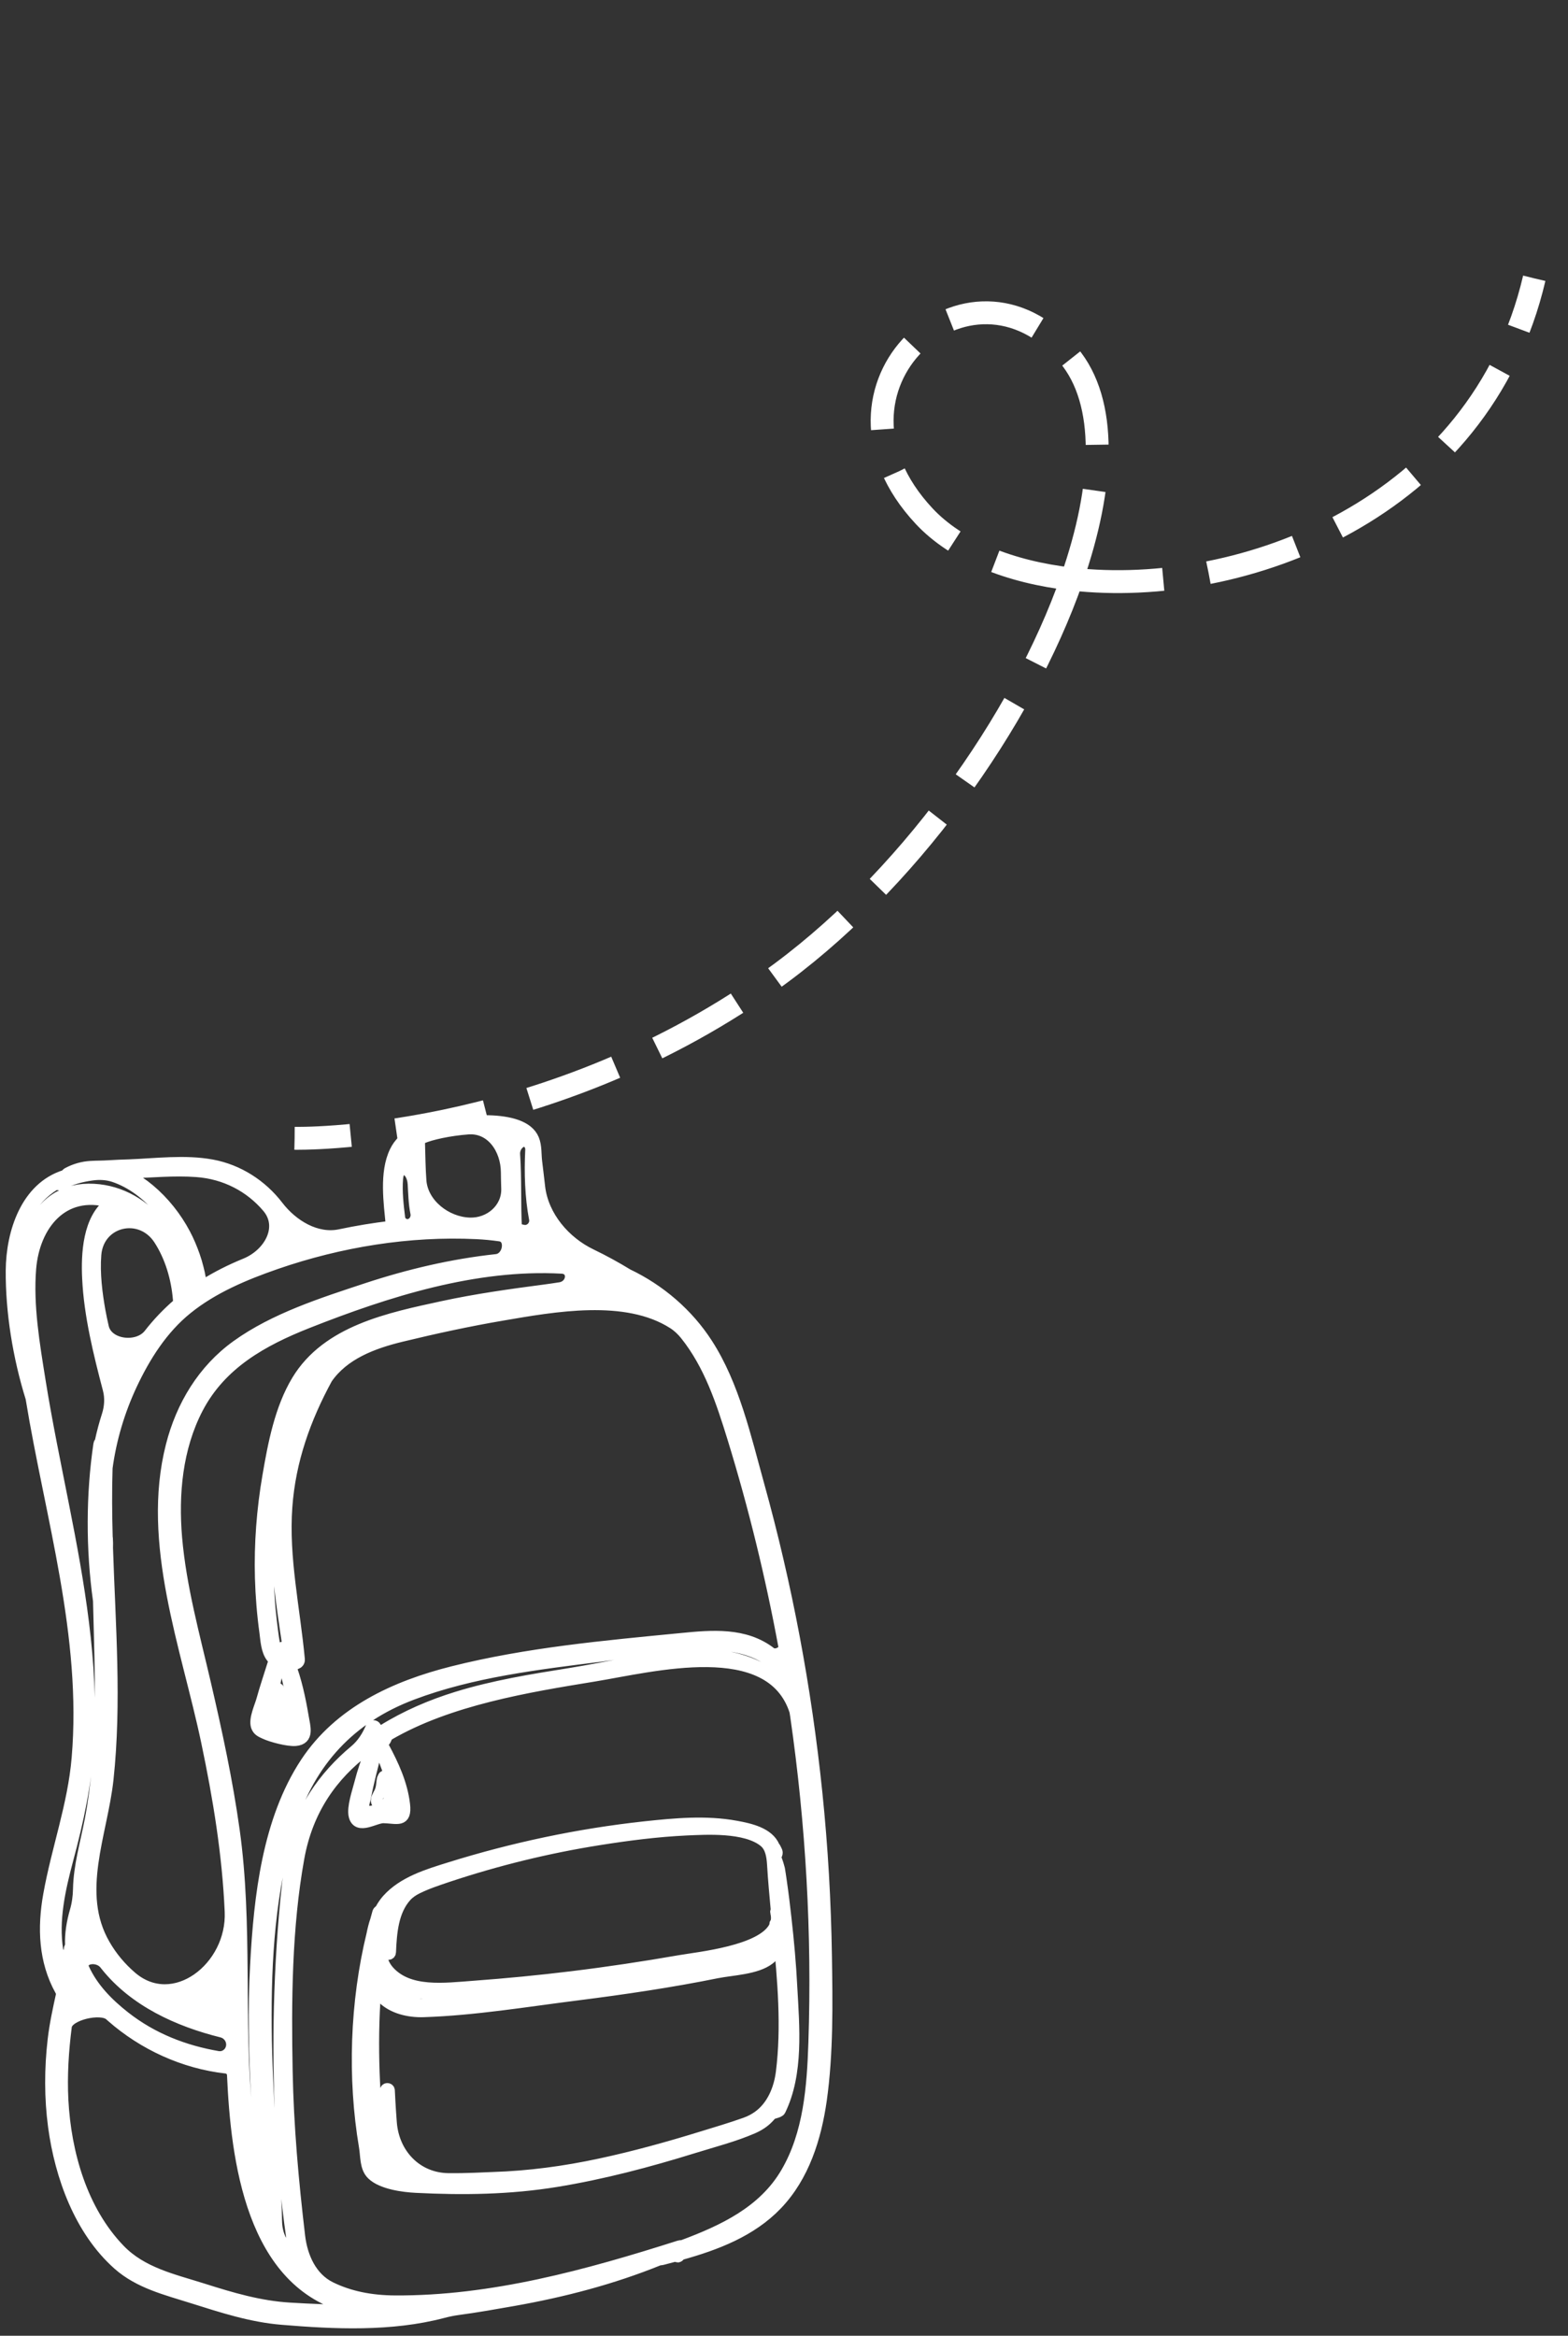 <svg width="137" height="204" viewBox="0 0 137 204" fill="none" xmlns="http://www.w3.org/2000/svg">
<rect x="0" y="0" width="137" height="204" fill="#333333" stroke="none"/>
<path d="M72.188 170.868C72.115 166.094 71.842 161.311 71.35 156.564C70.412 147.463 68.717 138.444 66.267 129.635C65.128 125.535 64.117 120.98 61.775 117.363C60.09 114.749 57.639 112.653 54.833 111.314C53.795 110.681 52.736 110.099 51.653 109.579C49.335 108.465 47.448 106.25 47.135 103.698V103.698C47.047 102.961 46.967 102.22 46.873 101.48C46.788 100.822 46.861 100.122 46.608 99.508C45.647 97.179 39.966 97.962 38.234 98.295C36.749 98.578 35.237 99.124 34.536 100.564C33.625 102.422 34.025 105.073 34.208 107.032V107.032C34.208 107.077 34.193 107.119 34.149 107.124C32.66 107.301 31.18 107.544 29.715 107.854C27.643 108.293 25.554 107.023 24.265 105.343C22.864 103.518 20.827 102.193 18.52 101.766C16.16 101.329 13.628 101.666 11.25 101.757C10.661 101.776 10.077 101.795 9.5 101.834C8.978 101.87 8.454 101.86 7.932 101.892C7.245 101.933 6.559 102.114 5.893 102.477V102.477C5.812 102.518 5.773 102.643 5.686 102.67C2.291 103.721 1.028 107.658 1.001 110.95C0.974 114.557 1.611 118.502 2.732 122.1C4.445 132.55 7.67 142.817 6.759 153.549C6.412 157.676 4.991 161.466 4.271 165.511C3.761 168.371 3.861 171.25 5.292 173.828V173.828C5.35 173.945 5.419 174.067 5.392 174.194C5.106 175.499 4.819 176.806 4.663 178.147C4.372 180.67 4.363 183.221 4.7 185.735C5.283 190.063 6.986 194.8 10.339 197.77C12.17 199.392 14.548 199.957 16.816 200.676C19.394 201.487 21.945 202.325 24.651 202.544C29.229 202.926 34.172 203.151 38.682 201.962C39.12 201.847 39.563 201.753 40.012 201.693C41.675 201.471 43.309 201.177 44.867 200.904C49.194 200.139 53.467 199.028 57.539 197.378C57.638 197.337 57.755 197.353 57.858 197.324V197.324C58.225 197.228 58.599 197.132 58.974 197.03C59.048 197.01 59.147 197.096 59.224 197.096V197.096V197.096C59.328 197.096 59.4 196.913 59.501 196.884C62.566 196.025 65.615 194.876 67.87 192.523C70.23 190.054 71.268 186.71 71.742 183.403C72.316 179.285 72.252 175.031 72.188 170.868ZM33.449 151.136C33.305 151.226 33.119 151.209 32.986 151.103V151.103C32.922 151.052 32.875 150.982 32.842 150.907C32.833 150.887 32.823 150.865 32.814 150.843C32.741 150.716 32.513 150.688 32.449 150.843V150.843C32.114 151.638 31.666 152.349 31.004 152.902C29.653 154.03 28.456 155.333 27.493 156.829C25.99 159.152 25.444 161.776 25.143 164.49C24.751 168.08 24.523 171.697 24.432 175.304C24.276 181.983 24.552 188.729 25.497 195.353C25.583 195.951 24.892 196.25 24.587 195.729V195.729V195.729C24.267 195.179 24.145 194.54 24.141 193.903C24.123 191.21 23.757 188.483 23.594 185.799C23.412 182.902 23.266 180.005 23.239 177.108C23.184 171.168 23.549 165.028 25.343 159.325C27.074 153.822 30.6 150.014 36.002 147.974C41.232 145.997 46.989 145.322 52.501 144.63C57.699 143.975 66.745 141.545 69.158 147.54C69.162 147.55 69.164 147.559 69.166 147.569V147.569C69.192 147.723 68.947 147.814 68.854 147.688C66.895 145.057 62.987 144.203 59.516 144.557C56.264 144.885 53.029 145.66 49.795 146.179C46.479 146.707 43.145 147.245 39.929 148.238C37.679 148.929 35.462 149.882 33.449 151.136ZM64.062 125.644C65.893 131.598 67.374 137.659 68.506 143.782C68.597 144.277 67.739 144.665 67.342 144.357V144.357C65.073 142.598 62.185 142.863 59.507 143.127C52.838 143.774 46.06 144.384 39.546 146.024C34.526 147.29 29.68 149.504 26.737 153.95C23.403 158.997 22.674 165.684 22.355 171.578C22.137 175.514 22.237 179.449 22.446 183.385C22.466 183.772 22.485 184.161 22.502 184.552C22.544 185.492 21.655 185.615 21.563 184.679V184.679C20.761 176.407 21.599 168.107 20.442 159.853C19.841 155.544 18.921 151.29 17.937 147.053C16.962 142.854 15.787 138.636 15.413 134.326C15.085 130.473 15.45 126.455 17.263 122.975C19.303 119.085 22.929 117.072 26.874 115.514C33.816 112.772 41.523 110.321 49.094 110.74V110.74C50.216 110.802 50.055 112.314 48.944 112.486C48.494 112.556 48.051 112.623 47.618 112.68C44.63 113.072 41.623 113.491 38.672 114.129C34.062 115.131 28.605 116.224 25.972 120.579C24.496 123.021 23.904 126.109 23.43 128.888C22.92 131.83 22.692 134.827 22.774 137.807C22.82 139.401 22.947 140.986 23.166 142.571C23.257 143.254 23.294 144.156 23.74 144.73C23.785 144.79 23.833 144.844 23.884 144.893C23.947 144.953 23.92 145.157 23.895 145.24V145.24C23.558 146.325 23.193 147.39 22.893 148.475C22.729 149.067 22.219 150.133 22.419 150.761C22.547 151.144 22.829 151.244 23.139 151.39C23.713 151.663 25.152 152.046 25.817 151.991C26.992 151.891 26.619 150.825 26.473 149.932C26.212 148.386 25.872 146.778 25.294 145.283C25.281 145.249 25.296 145.21 25.33 145.195V145.195C25.364 145.18 25.403 145.192 25.429 145.219C25.646 145.442 26.17 145.306 26.136 144.931C25.726 140.512 24.715 136.057 25.043 131.602C25.334 127.558 26.655 123.877 28.559 120.379C30.026 118.256 32.568 117.299 35.091 116.689C37.988 115.988 40.922 115.35 43.864 114.849C48.385 114.076 54.691 112.924 58.83 115.579C59.244 115.844 59.603 116.187 59.91 116.572C62.003 119.196 63.06 122.393 64.062 125.644ZM7.323 171.97C6.882 171.002 8.515 170.695 9.172 171.533C9.205 171.575 9.239 171.618 9.273 171.66C11.756 174.77 15.571 176.509 19.383 177.455C19.884 177.579 20.246 178.02 20.26 178.536V178.536C20.278 179.21 19.696 179.746 19.031 179.632C16.076 179.123 13.296 178.043 10.885 176.151C9.437 175.013 8.098 173.664 7.323 171.97V171.97ZM9.419 155.389C10.138 148.675 9.592 141.924 9.373 135.192C9.382 134.909 9.382 134.636 9.364 134.39C9.355 134.336 9.355 134.281 9.346 134.226C9.291 132.222 9.273 130.209 9.337 128.204C9.674 125.69 10.412 123.221 11.487 120.925C12.653 118.447 14.165 116.051 16.315 114.311C18.584 112.471 21.38 111.305 24.113 110.357C29.707 108.426 35.72 107.442 41.642 107.725C42.33 107.757 43.01 107.824 43.681 107.919C44.762 108.074 44.458 109.913 43.373 110.029V110.029C39.501 110.448 35.711 111.341 32.012 112.562C28.186 113.828 24.004 115.158 20.706 117.527C17.755 119.641 15.869 122.784 14.985 126.264C12.808 134.773 16.333 143.837 18.073 152.119C19.103 157.011 19.914 161.949 20.132 166.95V166.95C20.352 171.842 15.159 175.857 11.458 172.651C10.554 171.868 9.761 170.944 9.127 169.838C6.513 165.319 8.899 160.172 9.419 155.389ZM8.352 109.578C8.591 106.588 12.294 105.732 13.921 108.251C14.903 109.772 15.451 111.617 15.604 113.455V113.455C15.612 113.58 15.658 113.811 15.564 113.892C14.637 114.688 13.799 115.569 13.042 116.54C12.036 117.831 9.382 117.518 9.013 115.924C8.9 115.437 8.796 114.948 8.708 114.457C8.45 112.993 8.219 111.241 8.352 109.578ZM29.215 118.803V118.803C29.205 118.813 29.192 118.818 29.183 118.83C29.179 118.837 29.174 118.843 29.17 118.848C28.823 119.203 28.523 119.595 28.268 120.023C26.118 123.057 24.797 126.71 24.341 130.373C23.777 134.906 24.56 139.676 25.236 144.2C25.254 144.318 25.152 144.42 25.035 144.4V144.4C24.974 144.39 24.928 144.35 24.902 144.294C24.849 144.178 24.791 144.063 24.733 143.947C24.678 143.837 24.523 143.919 24.542 144.029V144.029C24.565 144.135 24.457 144.22 24.368 144.159C24.109 143.979 23.96 143.719 23.931 143.373C23.877 143.09 23.84 142.799 23.804 142.516C23.713 141.851 23.64 141.186 23.576 140.521C23.476 139.392 23.421 138.253 23.403 137.114C23.376 134.636 23.558 132.158 23.94 129.717C24.624 125.38 25.608 120.36 29.543 117.8C31.229 116.707 33.306 116.188 35.228 115.641C37.26 115.067 39.309 114.603 41.386 114.238C43.928 113.801 46.488 113.437 49.048 113.118C51.036 112.876 53.095 112.528 55.121 112.603C55.189 112.606 55.256 112.625 55.316 112.659C55.411 112.713 55.506 112.768 55.6 112.824C55.957 113.037 55.711 113.595 55.298 113.546V113.546C51.69 113.1 47.964 113.51 44.393 114.083C40.676 114.685 36.804 115.368 33.215 116.516C31.711 116.99 30.29 117.728 29.215 118.803ZM24.36 145.341C24.378 145.287 24.435 145.227 24.489 145.244C24.561 145.267 24.634 145.283 24.705 145.293C24.77 145.302 24.826 145.348 24.841 145.412C24.997 146.05 25.159 146.688 25.289 147.327C25.398 147.882 25.498 148.438 25.589 148.994C25.656 149.424 25.723 149.848 25.78 150.276C25.806 150.47 25.923 150.755 25.944 150.951V150.951C25.988 151.368 25.323 151.129 24.91 151.053C24.49 150.976 24.011 150.833 23.84 150.734C23.139 150.306 23.376 149.641 23.558 148.93C23.858 147.746 24.095 146.543 24.36 145.341V145.341ZM46.301 100.001C46.385 100.153 46.4 100.316 46.391 100.489C46.293 102.37 46.355 104.529 46.723 106.459C46.836 107.05 46.288 107.598 45.701 107.465C45.515 107.422 45.327 107.382 45.14 107.342C45.113 107.337 45.103 107.314 45.103 107.287V107.287C44.992 105.17 45.088 102.968 44.944 100.827C44.884 99.925 45.864 99.21 46.301 100.001V100.001ZM40.896 98.578C42.938 98.425 44.246 100.331 44.263 102.379C44.267 102.854 44.279 103.33 44.294 103.805C44.35 105.576 42.784 106.911 41.013 106.841V106.841V106.841C38.974 106.767 36.924 105.176 36.758 103.142V103.142C36.676 102.054 36.668 100.966 36.634 99.872C36.627 99.659 36.736 99.452 36.932 99.37V99.37C37.666 99.058 39.236 98.703 40.896 98.578ZM34.717 102.941C34.827 101.547 36.049 102.027 36.121 103.424V103.424C36.166 104.192 36.184 105.112 36.356 105.947C36.453 106.419 36.139 106.929 35.658 106.97V106.97C35.282 107.002 34.945 106.733 34.899 106.359C34.766 105.287 34.627 104.072 34.717 102.941ZM11.241 102.422C13.199 102.359 15.222 102.158 17.181 102.304C19.697 102.485 21.875 103.645 23.395 105.442C24.863 107.179 23.542 109.539 21.435 110.394V110.394C20.141 110.922 18.949 111.527 17.859 112.208C17.797 112.247 17.719 112.221 17.659 112.179V112.179C17.651 112.173 17.642 112.166 17.633 112.159C17.619 112.148 17.602 112.137 17.584 112.129C17.576 112.126 17.566 112.12 17.559 112.116V112.116C17.489 112.071 17.379 111.947 17.404 111.868C17.425 111.802 17.446 111.736 17.468 111.671C17.477 111.646 17.479 111.619 17.475 111.593C17.43 111.324 17.369 111.055 17.299 110.786C17.208 110.412 17.099 110.048 16.971 109.683C16.743 109.027 16.47 108.38 16.142 107.761C15.368 106.303 14.311 104.973 13.054 103.916C12.486 103.437 11.859 103.012 11.192 102.674C11.065 102.61 11.098 102.422 11.241 102.422V102.422ZM4.789 103.453C4.91 103.379 5.184 103.51 5.31 103.443V103.443C6.168 102.977 7.081 102.736 8.015 102.606C8.666 102.515 9.334 102.54 9.958 102.748C11.525 103.271 12.918 104.352 14.065 105.711C15.021 106.841 15.787 108.153 16.288 109.547C16.633 110.502 16.634 111.801 17.133 112.649C17.134 112.652 17.134 112.654 17.136 112.657V112.657C17.141 112.668 17.145 112.677 17.135 112.684C16.78 112.933 16.424 113.182 16.095 113.458C16.092 113.46 16.091 113.456 16.095 113.455V113.455C16.097 113.455 16.097 113.453 16.097 113.45C16.368 108.888 12.979 104.153 8.207 103.889C3.142 103.607 1.629 108.754 1.766 112.872C1.812 114.229 1.912 115.568 2.049 116.917C0.918 111.622 0.649 105.979 4.789 103.453ZM5.902 162.422C6.813 159.033 7.542 155.699 7.733 152.182C8.107 145.213 6.886 138.289 5.538 131.484C4.827 127.867 4.071 124.26 3.488 120.616C2.978 117.427 2.395 114.038 2.659 110.795C2.969 107.014 5.456 103.825 9.592 104.973V104.973C9.639 104.983 9.647 105.053 9.608 105.081C7.719 106.449 7.571 109.539 7.679 111.669C7.833 114.881 8.651 118.179 9.478 121.333C9.676 122.087 9.626 122.882 9.387 123.624C9.147 124.372 8.944 125.129 8.782 125.89C8.765 125.973 8.675 126.034 8.663 126.118V126.118C8.007 130.518 7.997 135.31 8.626 139.802C8.781 146.215 9.109 152.638 7.897 158.97C7.513 160.962 6.919 162.961 6.878 164.991C6.865 165.64 6.778 166.288 6.596 166.911C6.314 167.884 6.146 168.888 6.183 169.884C6.188 170.004 6.075 170.11 6.075 170.23V170.23V170.23C6.008 170.983 5.141 171.054 5.023 170.308C4.612 167.72 5.212 165.01 5.902 162.422ZM25.352 201.605C22.701 201.451 20.242 200.722 17.718 199.92C15.122 199.1 12.389 198.517 10.43 196.476C7.132 193.051 5.72 188.049 5.474 183.412C5.365 181.262 5.501 179.112 5.775 176.981V176.981C5.909 175.944 8.824 175.282 9.602 175.98C9.656 176.028 9.711 176.076 9.765 176.124C12.55 178.571 16.079 180.183 19.761 180.599C20.077 180.634 20.317 180.89 20.333 181.208V181.208C20.661 188.569 21.963 199.474 30.627 201.56V201.56C30.749 201.59 30.73 201.793 30.604 201.792C28.848 201.784 27.094 201.71 25.352 201.605ZM71.131 178.374C71.004 182.237 70.703 186.373 68.699 189.78C66.712 193.169 63.2 194.811 59.659 196.132C59.57 196.165 59.46 196.137 59.37 196.167V196.167C51.353 198.718 42.981 201.032 34.49 200.977C32.417 200.965 30.519 200.592 28.865 199.775C27.198 198.952 26.377 197.135 26.159 195.289C25.595 190.509 25.161 185.722 25.07 180.898C24.952 174.767 24.997 168.335 26.09 162.277C26.852 158.039 29.032 155.017 31.964 152.812C32.057 152.742 32.18 152.736 32.294 152.72V152.72V152.72C32.728 152.648 33.225 152.813 33.387 153.222C33.709 154.037 34.018 154.855 34.253 155.699C34.408 156.255 35.028 157.721 34.399 158.131C34.335 158.177 33.415 158.004 33.306 158.013C32.987 158.022 32.495 158.259 32.222 158.213C31.493 158.077 31.812 157.494 31.921 156.947C32.176 155.617 32.522 154.314 32.859 153.011C32.923 152.766 32.55 152.583 32.44 152.838C32.03 153.786 31.702 154.77 31.447 155.772C31.265 156.492 30.782 157.858 30.964 158.596C31.265 159.808 32.768 158.714 33.515 158.733C34.681 158.76 35.51 159.188 35.328 157.603C35.123 155.82 34.36 154.158 33.512 152.586C33.419 152.414 33.467 152.211 33.597 152.064V152.064V152.064C33.739 151.908 33.762 151.619 33.945 151.513C39.217 148.436 46.135 147.307 51.882 146.37C57.065 145.523 67.332 142.808 69.473 149.449C69.501 149.604 69.519 149.759 69.546 149.914C70.904 159.325 71.45 168.882 71.131 178.374Z" fill="white" stroke="white"/>
<path d="M24.032 147.663C24.123 148.191 24.032 148.665 23.931 149.184C23.886 149.43 23.867 149.658 23.977 149.895C24.205 150.36 24.779 150.533 25.252 150.615C25.407 150.642 25.598 150.515 25.535 150.332C25.27 149.585 24.988 148.82 24.614 148.119V148.119C24.569 148.039 24.439 147.977 24.423 147.887C24.405 147.785 24.382 147.683 24.36 147.581C24.305 147.353 23.995 147.454 24.032 147.663ZM24.904 149.825C24.936 149.927 24.833 150.034 24.742 149.977V149.977C24.341 149.758 24.378 149.44 24.451 149.039V149.039C24.465 148.95 24.615 148.93 24.642 149.016C24.731 149.286 24.819 149.555 24.904 149.825Z" fill="white" stroke="white"/>
<path d="M68.653 167.541C68.535 166.475 68.407 165.409 68.252 164.343C68.198 163.961 68.143 163.587 68.079 163.205C68.071 163.152 67.893 162.55 67.758 162.245C67.749 162.225 67.758 162.206 67.767 162.186V162.186C67.77 162.179 67.771 162.172 67.773 162.166C67.934 161.757 67.932 161.835 67.733 161.428V161.428C67.716 161.376 67.659 161.343 67.638 161.292C67.133 160.091 65.529 159.738 64.308 159.515C61.675 159.032 58.969 159.287 56.327 159.57C50.551 160.198 44.83 161.41 39.282 163.141C37.378 163.733 35.219 164.38 33.843 165.928C33.613 166.189 33.428 166.469 33.267 166.763C33.212 166.862 33.068 166.915 33.032 167.022V167.022C32.969 167.249 32.905 167.486 32.841 167.714C32.704 168.106 32.604 168.516 32.522 168.926C31.074 174.872 30.845 181.47 31.863 187.494C32.004 188.322 31.913 189.299 32.511 189.889C33.362 190.728 35.279 190.964 36.339 191.018C40.457 191.228 44.52 191.173 48.602 190.508C52.674 189.843 56.637 188.795 60.573 187.574C62.303 187.037 64.126 186.572 65.784 185.853C66.527 185.525 66.979 185.142 67.351 184.691C67.49 184.522 68.054 184.5 68.152 184.304V184.304C69.719 181.079 69.355 177.061 69.163 173.581C69.063 171.568 68.881 169.554 68.653 167.541ZM33.706 167.623C33.764 167.472 33.97 167.57 33.935 167.728C33.735 168.631 33.714 169.604 33.77 170.511C33.779 170.72 34.089 170.72 34.098 170.511C34.172 168.779 34.319 166.901 35.471 165.618C35.742 165.317 36.084 165.091 36.446 164.912C37.306 164.486 38.249 164.179 39.136 163.879C43.445 162.448 47.864 161.364 52.355 160.654C54.879 160.253 57.439 159.925 59.989 159.806C61.649 159.737 65.134 159.504 66.774 160.831C67.353 161.299 67.473 162.092 67.519 162.835C67.598 164.138 67.715 165.456 67.839 166.778C67.847 166.859 67.771 166.945 67.797 167.022V167.022C67.873 167.312 67.879 167.576 67.831 167.826C67.813 167.917 67.715 167.986 67.715 168.079V168.079V168.079C67.715 168.157 67.7 168.234 67.664 168.303C66.558 170.428 61.064 170.962 59.37 171.258C56.236 171.805 53.093 172.278 49.941 172.661C47.117 173.007 44.293 173.28 41.45 173.49C38.814 173.685 35.723 174.113 33.972 172.17C33.144 171.251 33.073 169.897 33.373 168.696C33.465 168.329 33.575 167.97 33.706 167.623V167.623ZM66.287 170.029C66.743 169.819 67.142 170.125 66.749 170.438V170.438C65.829 171.167 65.037 171.267 63.916 171.513C62.54 171.805 61.156 172.069 59.762 172.315C56.427 172.907 53.075 173.372 49.713 173.791C46.679 174.164 43.637 174.519 40.585 174.811C39.191 174.939 37.515 175.239 36.112 174.993V174.993C35.203 174.835 35.991 173.943 36.905 174.069C37.337 174.128 37.763 174.155 38.161 174.155C42.534 174.155 47.007 173.536 51.335 172.98C55.398 172.461 59.534 171.923 63.515 170.921C64.26 170.724 65.35 170.462 66.287 170.029ZM65.119 185.434C63.889 185.871 62.632 186.244 61.383 186.627C58.432 187.538 55.453 188.367 52.428 189.014C49.34 189.679 46.215 190.098 43.054 190.198C42.341 190.222 40.828 190.316 39.18 190.298C36.41 190.267 34.388 188.156 34.172 185.394C34.066 184.038 34.011 182.867 33.998 182.573C33.989 182.382 33.697 182.382 33.697 182.573C33.697 184.313 33.706 186.053 33.971 187.784C34.013 188.067 34.045 188.425 34.099 188.801C34.149 189.154 33.778 189.45 33.493 189.235V189.235C33.409 189.171 33.371 189.084 33.357 188.979C32.734 184.269 32.453 179.558 32.732 174.802V174.802C32.753 174.502 33.277 174.365 33.497 174.57C34.351 175.365 35.663 175.717 37.004 175.676C41.459 175.531 45.978 174.775 50.396 174.219C54.496 173.7 58.596 173.098 62.65 172.278C63.989 172.014 66.084 171.959 67.205 171.094C67.906 170.557 68.052 169.737 68.034 168.917C68.432 172.958 68.785 177.031 68.288 180.99C68.102 182.469 67.482 183.951 66.276 184.828C65.95 185.064 65.577 185.271 65.119 185.434Z" fill="white" stroke="white"/>
<path d="M33.333 157.648C33.67 157.685 33.934 157.466 33.998 157.138C34.041 156.898 33.981 156.678 33.897 156.462C33.746 156.074 33.716 155.659 33.734 155.243V155.243C33.734 155.088 33.506 155.088 33.497 155.243V155.243C33.497 155.276 33.464 155.305 33.446 155.333C33.441 155.342 33.436 155.352 33.433 155.362V155.362C33.368 155.64 33.381 155.934 33.304 156.209C33.289 156.26 33.275 156.312 33.26 156.364C33.169 156.637 32.959 156.901 32.905 157.174C32.85 157.439 33.096 157.63 33.333 157.648ZM33.388 156.751C33.448 156.607 33.667 156.611 33.697 156.765V156.765C33.741 156.925 33.726 157.074 33.649 157.211C33.609 157.281 33.545 157.34 33.465 157.356C33.438 157.361 33.41 157.363 33.382 157.362C33.319 157.36 33.258 157.324 33.252 157.261C33.24 157.14 33.31 156.94 33.388 156.751Z" fill="white" stroke="white"/>
<path d="M93.65 50.577C89.341 62.915 79.188 77.288 67.131 85.781C47.08 99.905 25.741 99.417 25.741 99.417M93.65 50.577C96.507 42.395 96.795 35.108 93.365 31.024C84.761 20.781 70.231 33.838 80.749 45.083C83.56 48.087 88.214 49.964 93.65 50.577ZM93.65 50.577C108.56 52.26 129.345 44.438 134.05 24.31" stroke="white" stroke-width="2" stroke-dasharray="8 4"/>
</svg>

